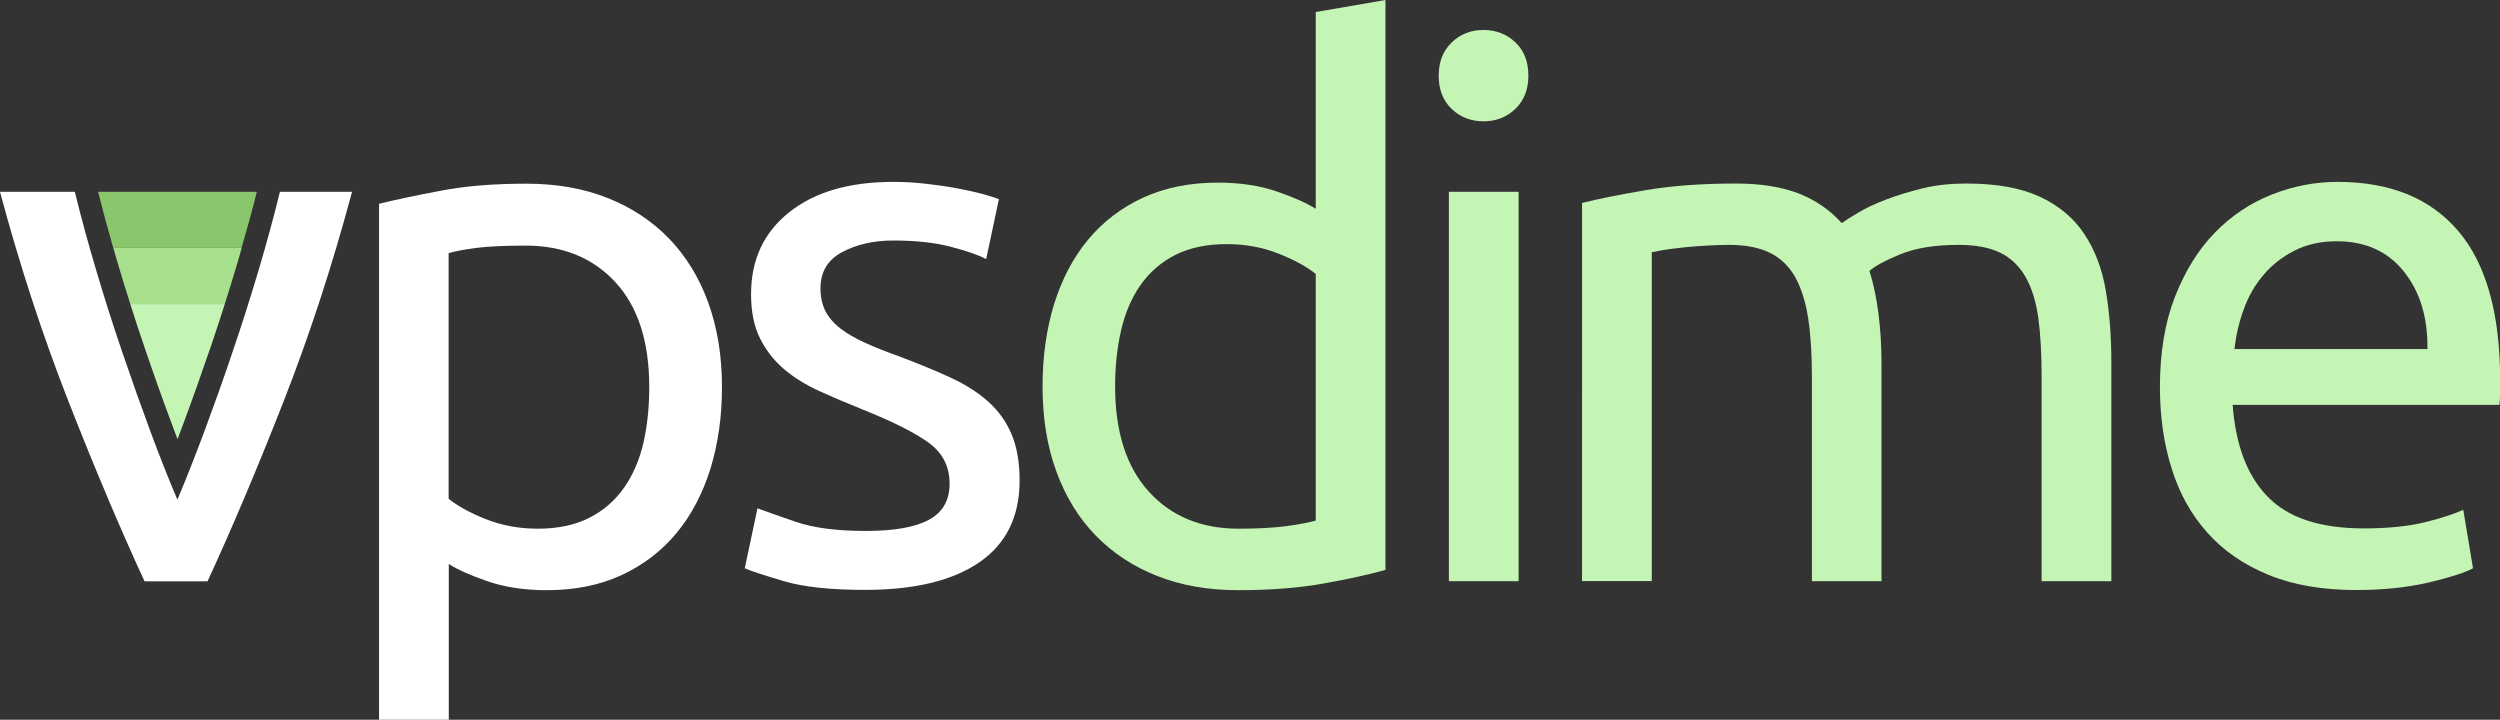 <?xml version="1.0" encoding="utf-8"?>
<!-- Generator: Adobe Illustrator 23.1.0, SVG Export Plug-In . SVG Version: 6.00 Build 0)  -->
<svg version="1.1" id="Layer_1"
  xmlns="http://www.w3.org/2000/svg"
  xmlns:xlink="http://www.w3.org/1999/xlink" x="0px" y="0px" viewBox="0 0 166.73 48" style="enable-background:new 0 0 166.73 48;" xml:space="preserve">
  <rect x="0" y="0" width="166.73" height="48" fill="#333333" stroke="none"/>
  <g>
    <path style="fill:#FFFFFF;" d="M23.48,12.79c-1.3,4.86-2.82,9.52-4.57,13.99c-1.75,4.46-3.44,8.46-5.07,11.99h-4.2
		c-1.63-3.53-3.32-7.53-5.07-11.99C2.82,22.31,1.3,17.65,0,12.79h4.99c0.4,1.63,0.87,3.37,1.42,5.22c0.55,1.85,1.13,3.68,1.75,5.49
		c0.62,1.82,1.24,3.57,1.87,5.27c0.63,1.7,1.23,3.21,1.8,4.55c0.57-1.33,1.16-2.85,1.8-4.55c0.63-1.7,1.26-3.45,1.87-5.27
		c0.62-1.81,1.2-3.65,1.75-5.49c0.55-1.85,1.02-3.59,1.42-5.22H23.48z"/>
    <path style="fill:#FFFFFF;" d="M48.15,25.82c0,1.96-0.26,3.78-0.77,5.44c-0.52,1.66-1.27,3.1-2.27,4.3c-1,1.2-2.22,2.13-3.67,2.8
		c-1.45,0.67-3.11,1-4.97,1c-1.5,0-2.82-0.2-3.97-0.6c-1.15-0.4-2.01-0.78-2.57-1.15V48h-4.65V13.59c1.1-0.27,2.47-0.56,4.12-0.87
		c1.65-0.32,3.55-0.47,5.72-0.47c2,0,3.8,0.32,5.39,0.95c1.6,0.63,2.96,1.53,4.1,2.7c1.13,1.17,2.01,2.59,2.62,4.27
		C47.84,21.84,48.15,23.73,48.15,25.82z M43.3,25.82c0-3.03-0.75-5.36-2.25-6.99c-1.5-1.63-3.5-2.45-5.99-2.45
		c-1.4,0-2.49,0.05-3.27,0.15c-0.78,0.1-1.41,0.22-1.87,0.35v16.38c0.57,0.47,1.38,0.92,2.45,1.35c1.07,0.43,2.23,0.65,3.5,0.65
		c1.33,0,2.47-0.24,3.42-0.72c0.95-0.48,1.72-1.15,2.32-2c0.6-0.85,1.03-1.85,1.3-3C43.17,28.4,43.3,27.16,43.3,25.82z"/>
    <path style="fill:#FFFFFF;" d="M57.74,35.41c1.9,0,3.3-0.25,4.22-0.75c0.92-0.5,1.37-1.3,1.37-2.4c0-1.13-0.45-2.03-1.35-2.7
		c-0.9-0.67-2.38-1.42-4.45-2.25c-1-0.4-1.96-0.81-2.87-1.22c-0.92-0.42-1.71-0.91-2.37-1.47c-0.67-0.57-1.2-1.25-1.6-2.05
		s-0.6-1.78-0.6-2.95c0-2.3,0.85-4.12,2.55-5.47c1.7-1.35,4.01-2.02,6.94-2.02c0.73,0,1.46,0.04,2.2,0.13
		c0.73,0.08,1.41,0.18,2.05,0.3c0.63,0.12,1.19,0.24,1.67,0.37c0.48,0.13,0.86,0.25,1.12,0.35l-0.85,4
		c-0.5-0.27-1.28-0.54-2.35-0.82c-1.07-0.28-2.35-0.42-3.85-0.42c-1.3,0-2.43,0.26-3.4,0.77c-0.97,0.52-1.45,1.32-1.45,2.42
		c0,0.57,0.11,1.07,0.32,1.5c0.22,0.43,0.55,0.82,1,1.17c0.45,0.35,1.01,0.67,1.67,0.97c0.67,0.3,1.46,0.62,2.4,0.95
		c1.23,0.47,2.33,0.92,3.3,1.37c0.97,0.45,1.79,0.97,2.47,1.57c0.68,0.6,1.21,1.32,1.57,2.17c0.37,0.85,0.55,1.89,0.55,3.12
		c0,2.4-0.89,4.21-2.67,5.44c-1.78,1.23-4.32,1.85-7.62,1.85c-2.3,0-4.1-0.19-5.39-0.57c-1.3-0.38-2.18-0.67-2.65-0.87l0.85-4
		c0.53,0.2,1.38,0.5,2.55,0.9C54.26,35.21,55.81,35.41,57.74,35.41z"/>
    <path style="fill:#C5F5B4;" d="M87.76,0.8L92.4,0v38.01c-1.07,0.3-2.43,0.6-4.1,0.9c-1.67,0.3-3.58,0.45-5.74,0.45
		c-2,0-3.8-0.32-5.39-0.95c-1.6-0.63-2.96-1.53-4.1-2.7c-1.13-1.16-2.01-2.59-2.62-4.27c-0.62-1.68-0.92-3.57-0.92-5.67
		c0-2,0.26-3.83,0.77-5.49c0.52-1.66,1.27-3.1,2.27-4.3c1-1.2,2.22-2.13,3.67-2.8c1.45-0.66,3.1-1,4.97-1c1.5,0,2.82,0.2,3.97,0.6
		c1.15,0.4,2.01,0.78,2.57,1.15V0.8z M87.76,18.28c-0.57-0.47-1.38-0.92-2.45-1.35c-1.07-0.43-2.23-0.65-3.5-0.65
		c-1.33,0-2.47,0.24-3.42,0.72c-0.95,0.48-1.72,1.15-2.32,2c-0.6,0.85-1.03,1.86-1.3,3.02c-0.27,1.17-0.4,2.42-0.4,3.75
		c0,3.03,0.75,5.37,2.25,7.02c1.5,1.65,3.5,2.47,5.99,2.47c1.27,0,2.32-0.06,3.17-0.17c0.85-0.12,1.51-0.24,1.97-0.37V18.28z"/>
    <path style="fill:#C5F5B4;" d="M98.94,8.09c-0.83,0-1.54-0.27-2.12-0.82c-0.58-0.55-0.87-1.29-0.87-2.22
		c0-0.93,0.29-1.67,0.87-2.22C97.39,2.27,98.1,2,98.94,2c0.83,0,1.54,0.27,2.12,0.82c0.58,0.55,0.87,1.29,0.87,2.22
		c0,0.93-0.29,1.67-0.87,2.22C100.48,7.82,99.77,8.09,98.94,8.09z M101.28,38.76h-4.65V12.79h4.65V38.76z"/>
    <path style="fill:#C5F5B4;" d="M105.49,13.54c1.07-0.27,2.47-0.55,4.22-0.85c1.75-0.3,3.77-0.45,6.07-0.45
		c1.66,0,3.06,0.23,4.2,0.67c1.13,0.45,2.08,1.11,2.85,1.97c0.23-0.17,0.6-0.4,1.1-0.7c0.5-0.3,1.11-0.59,1.85-0.87
		c0.73-0.28,1.55-0.53,2.45-0.75c0.9-0.22,1.86-0.32,2.9-0.32c2,0,3.63,0.29,4.89,0.87c1.26,0.58,2.26,1.41,2.97,2.47
		c0.72,1.07,1.2,2.33,1.45,3.8c0.25,1.47,0.37,3.06,0.37,4.79v14.59h-4.65V25.17c0-1.53-0.07-2.85-0.22-3.95
		c-0.15-1.1-0.43-2.01-0.85-2.75c-0.42-0.73-0.98-1.27-1.7-1.62c-0.72-0.35-1.64-0.52-2.77-0.52c-1.57,0-2.86,0.21-3.87,0.62
		c-1.02,0.42-1.71,0.79-2.07,1.12c0.27,0.87,0.47,1.82,0.6,2.85c0.13,1.03,0.2,2.11,0.2,3.25v14.59h-4.64V25.17
		c0-1.53-0.08-2.85-0.25-3.95c-0.17-1.1-0.46-2.01-0.87-2.75c-0.42-0.73-0.98-1.27-1.7-1.62c-0.72-0.35-1.62-0.52-2.72-0.52
		c-0.47,0-0.97,0.02-1.5,0.05c-0.53,0.03-1.04,0.07-1.52,0.12c-0.48,0.05-0.92,0.11-1.32,0.17c-0.4,0.07-0.67,0.12-0.8,0.15v21.93
		h-4.65V13.54z"/>
    <path style="fill:#C5F5B4;" d="M144.05,25.82c0-2.3,0.33-4.3,1-6.02c0.67-1.71,1.55-3.14,2.65-4.27c1.1-1.13,2.36-1.98,3.8-2.55
		c1.43-0.57,2.9-0.85,4.4-0.85c3.5,0,6.18,1.09,8.04,3.27c1.86,2.18,2.8,5.5,2.8,9.96c0,0.2,0,0.46,0,0.77
		c0,0.32-0.02,0.61-0.05,0.87H148.9c0.2,2.7,0.98,4.75,2.35,6.14c1.36,1.4,3.5,2.1,6.39,2.1c1.63,0,3-0.14,4.12-0.42
		c1.12-0.28,1.96-0.56,2.52-0.82l0.65,3.9c-0.57,0.3-1.56,0.62-2.97,0.95c-1.42,0.33-3.02,0.5-4.82,0.5c-2.26,0-4.22-0.34-5.87-1.02
		c-1.65-0.68-3.01-1.62-4.07-2.82c-1.07-1.2-1.86-2.62-2.37-4.27C144.31,29.59,144.05,27.79,144.05,25.82z M161.89,23.28
		c0.03-2.1-0.49-3.82-1.57-5.17c-1.08-1.35-2.57-2.02-4.47-2.02c-1.07,0-2.01,0.21-2.82,0.62c-0.82,0.42-1.51,0.96-2.07,1.62
		c-0.57,0.67-1.01,1.43-1.32,2.3c-0.32,0.87-0.52,1.75-0.62,2.65H161.89z"/>
    <path style="fill:#8AC66B;" d="M17.13,12.79H6.54c0.3,1.19,0.64,2.44,1.01,3.74h8.56C16.49,15.23,16.84,13.97,17.13,12.79z"/>
    <path style="fill:#A6E08C;" d="M16.12,16.53H7.56c0.1,0.35,0.19,0.69,0.3,1.05c0.27,0.9,0.54,1.8,0.83,2.7h6.3
		c0.29-0.9,0.56-1.8,0.83-2.7C15.93,17.22,16.02,16.88,16.12,16.53z"/>
    <path style="fill:#C5F5B4;" d="M11.84,29.29c0.13-0.34,0.26-0.69,0.39-1.04c0.63-1.69,1.25-3.45,1.86-5.23
		c0.31-0.91,0.61-1.82,0.9-2.74h-6.3c0.29,0.92,0.59,1.84,0.9,2.74c0.61,1.8,1.23,3.55,1.86,5.23
		C11.58,28.6,11.71,28.95,11.84,29.29z"/>
  </g>
</svg>